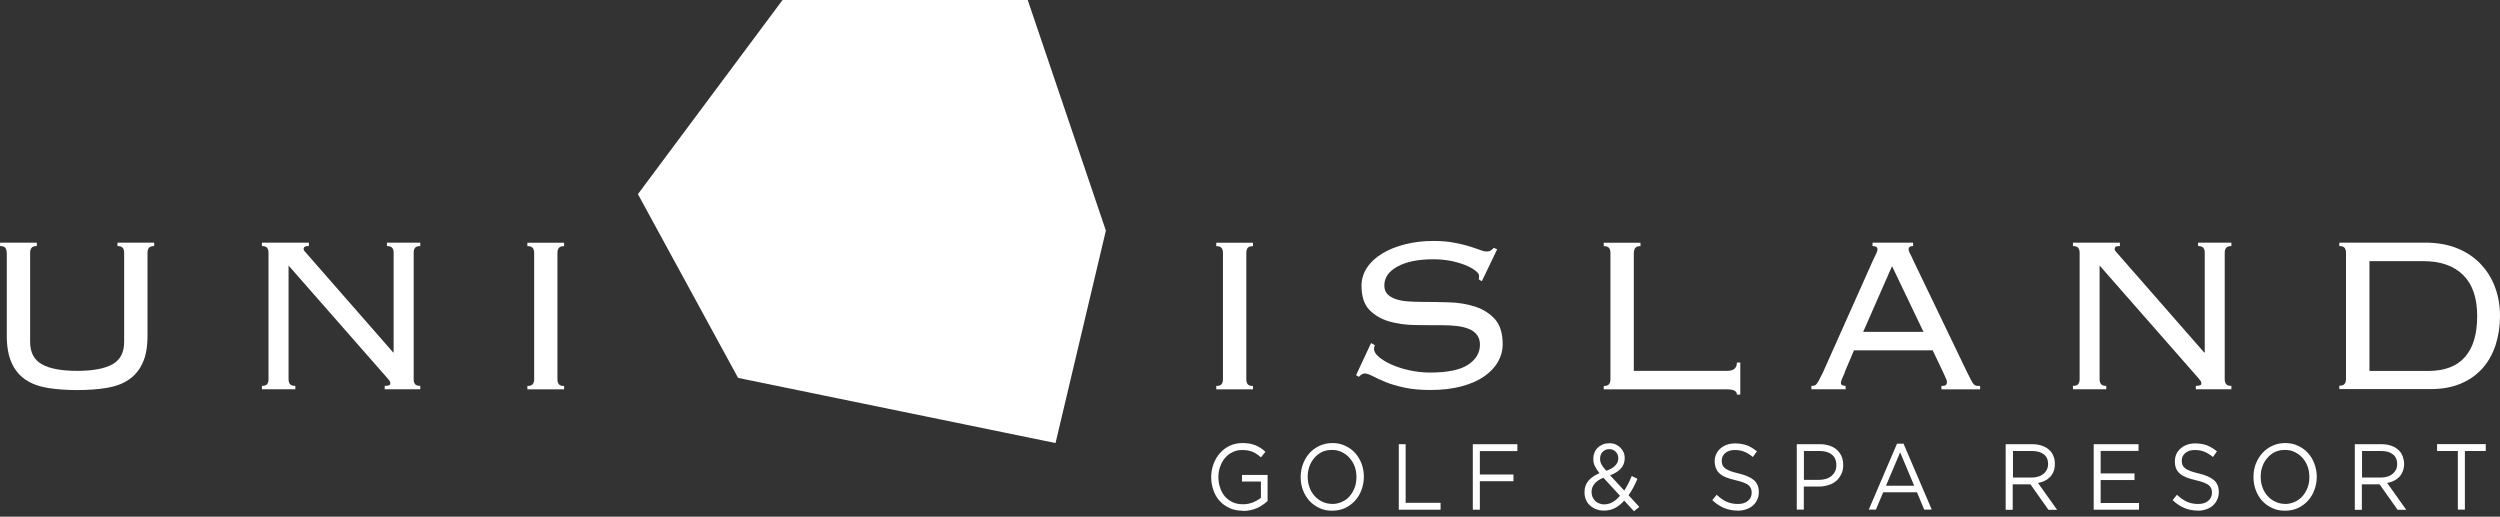 <svg width="300" height="62" viewBox="0 0 300 62" fill="none" xmlns="http://www.w3.org/2000/svg">
<rect x="0" y="0" width="300" height="62" fill="#333333" stroke="none"/>
<g clip-path="url(#clip0_2834_8671)">
<path d="M123.327 0L132.705 27.671L126.663 53.166L88.571 45.35L76.551 23.297L93.907 0H123.327Z" fill="white"/>
<path d="M0.803 30.33C0.803 30.083 0.75 29.89 0.643 29.74C0.536 29.601 0.322 29.526 0.012 29.526V29.118H4.418V29.526C4.108 29.526 3.894 29.601 3.787 29.74C3.669 29.89 3.616 30.083 3.616 30.33V41.029C3.616 42.294 4.086 43.195 5.038 43.72C5.979 44.246 7.391 44.503 9.262 44.503C11.133 44.503 12.534 44.246 13.486 43.72C14.427 43.195 14.898 42.294 14.898 41.029V30.33C14.898 30.083 14.844 29.89 14.727 29.74C14.609 29.601 14.406 29.526 14.096 29.526V29.118H18.502V29.526C18.192 29.526 17.978 29.601 17.871 29.74C17.753 29.89 17.7 30.083 17.7 30.33V40.289C17.7 41.63 17.507 42.723 17.111 43.559C16.727 44.406 16.17 45.082 15.443 45.564C14.716 46.057 13.839 46.379 12.791 46.551C11.743 46.722 10.567 46.808 9.262 46.808C7.957 46.808 6.77 46.722 5.722 46.551C4.685 46.379 3.797 46.057 3.07 45.564C2.343 45.071 1.787 44.406 1.402 43.559C1.017 42.712 0.814 41.619 0.814 40.289V30.33H0.803Z" fill="white"/>
<path d="M47.236 42.305V30.33C47.236 30.083 47.182 29.89 47.064 29.74C46.957 29.601 46.744 29.526 46.433 29.526V29.118H50.433V29.526C50.123 29.526 49.909 29.601 49.802 29.74C49.684 29.89 49.642 30.083 49.642 30.33V45.511C49.642 45.747 49.695 45.95 49.802 46.09C49.909 46.24 50.123 46.304 50.433 46.304V46.712H46.166V46.304C46.615 46.304 46.84 46.218 46.84 46.036C46.84 45.875 46.797 45.757 46.712 45.65C46.626 45.554 46.551 45.468 46.508 45.404L34.627 31.863V45.511C34.627 45.747 34.681 45.95 34.798 46.09C34.905 46.24 35.119 46.304 35.44 46.304V46.712H31.43V46.304C31.74 46.304 31.954 46.24 32.061 46.09C32.178 45.95 32.221 45.747 32.221 45.511V30.33C32.221 30.083 32.168 29.89 32.061 29.74C31.954 29.601 31.74 29.526 31.43 29.526V29.118H37.065V29.526C36.83 29.526 36.659 29.547 36.574 29.611C36.488 29.665 36.434 29.761 36.434 29.89C36.434 29.954 36.467 30.029 36.52 30.105C36.574 30.18 36.638 30.255 36.702 30.319L47.182 42.294H47.246L47.236 42.305Z" fill="white"/>
<path d="M145.953 46.315C146.263 46.315 146.477 46.251 146.584 46.1C146.702 45.961 146.755 45.757 146.755 45.521V30.34C146.755 30.094 146.702 29.901 146.584 29.751C146.477 29.611 146.263 29.536 145.953 29.536V29.129H150.359V29.536C150.049 29.536 149.835 29.611 149.717 29.751C149.61 29.901 149.557 30.094 149.557 30.34V45.521C149.557 45.757 149.61 45.961 149.717 46.1C149.835 46.251 150.038 46.315 150.359 46.315V46.722H145.953V46.315Z" fill="white"/>
<path d="M63.287 46.315C63.597 46.315 63.811 46.251 63.929 46.1C64.036 45.961 64.1 45.757 64.1 45.521V30.34C64.1 30.094 64.036 29.901 63.929 29.751C63.811 29.611 63.608 29.536 63.287 29.536V29.129H67.693V29.536C67.383 29.536 67.169 29.611 67.062 29.751C66.945 29.901 66.891 30.094 66.891 30.34V45.521C66.891 45.757 66.945 45.961 67.062 46.1C67.169 46.251 67.383 46.315 67.693 46.315V46.722H63.287V46.315Z" fill="white"/>
<path d="M164.976 41.437C164.912 41.587 164.88 41.737 164.88 41.866C164.88 42.177 165.072 42.499 165.468 42.831C165.853 43.163 166.366 43.474 166.997 43.753C167.628 44.032 168.345 44.268 169.147 44.439C169.949 44.611 170.762 44.707 171.585 44.707C173.692 44.707 175.221 44.396 176.173 43.764C177.114 43.142 177.595 42.338 177.595 41.362C177.595 40.891 177.478 40.505 177.242 40.194C177.007 39.883 176.686 39.636 176.269 39.475C175.863 39.304 175.382 39.186 174.836 39.121C174.291 39.057 173.703 39.025 173.082 39.025C172.056 39.025 170.976 39.025 169.831 39.004C168.687 38.993 167.639 38.843 166.677 38.564C165.725 38.285 164.933 37.813 164.313 37.17C163.693 36.527 163.383 35.562 163.383 34.297C163.383 33.493 163.607 32.775 164.046 32.11C164.484 31.456 165.094 30.888 165.864 30.427C166.623 29.955 167.543 29.59 168.58 29.322C169.628 29.054 170.762 28.915 171.981 28.915C172.933 28.915 173.767 28.979 174.462 29.119C175.168 29.247 175.767 29.387 176.28 29.548C176.793 29.708 177.221 29.848 177.552 29.976C177.884 30.105 178.162 30.18 178.387 30.18C178.633 30.18 178.804 30.127 178.921 30.041C179.028 29.955 179.146 29.858 179.253 29.741L179.659 29.912L177.82 33.75L177.445 33.514C177.467 33.45 177.488 33.3 177.488 33.086C177.488 32.925 177.36 32.732 177.093 32.517C176.825 32.292 176.44 32.067 175.959 31.863C175.467 31.649 174.89 31.477 174.205 31.327C173.521 31.188 172.783 31.113 171.992 31.113C170.184 31.113 168.762 31.402 167.703 31.981C166.644 32.56 166.12 33.311 166.12 34.254C166.12 34.683 166.238 35.015 166.473 35.273C166.709 35.53 167.029 35.723 167.436 35.873C167.853 36.023 168.323 36.12 168.869 36.163C169.414 36.205 170.002 36.227 170.623 36.227C171.671 36.227 172.761 36.248 173.884 36.28C175.018 36.313 176.066 36.484 177.018 36.795C177.969 37.106 178.761 37.61 179.392 38.296C180.012 38.993 180.322 40.001 180.322 41.341C180.322 42.059 180.14 42.745 179.766 43.399C179.402 44.053 178.846 44.643 178.119 45.157C177.381 45.672 176.472 46.069 175.392 46.358C174.312 46.648 173.061 46.798 171.639 46.798C170.441 46.798 169.393 46.701 168.516 46.508C167.639 46.315 166.89 46.101 166.26 45.844C165.639 45.586 165.126 45.35 164.73 45.136C164.324 44.922 164.003 44.814 163.768 44.814C163.543 44.814 163.308 44.954 163.062 45.222L162.73 45.018L164.527 41.169L164.966 41.405L164.976 41.437Z" fill="white"/>
<path d="M196.857 29.536C196.547 29.536 196.333 29.611 196.226 29.762C196.109 29.922 196.055 30.147 196.055 30.458V44.503H207.262C208.043 44.503 208.428 44.171 208.428 43.506H208.834V47.355H208.428C208.428 46.926 208.032 46.722 207.262 46.722H192.451V46.315C192.761 46.315 192.975 46.251 193.082 46.1C193.2 45.961 193.253 45.757 193.253 45.521V30.34C193.253 30.094 193.2 29.901 193.082 29.751C192.975 29.611 192.761 29.536 192.451 29.536V29.129H196.857V29.536Z" fill="white"/>
<path d="M221.377 44.707C221.281 44.91 221.185 45.136 221.078 45.371C220.971 45.618 220.907 45.811 220.907 45.94C220.907 46.186 221.099 46.304 221.474 46.304V46.712H217.367V46.304C217.506 46.304 217.613 46.304 217.72 46.272C217.816 46.25 217.913 46.186 217.998 46.068C218.084 45.961 218.191 45.8 218.298 45.586C218.415 45.371 218.554 45.093 218.736 44.728L224.767 31.22C224.949 30.844 225.088 30.555 225.174 30.372C225.259 30.18 225.302 30.029 225.302 29.922C225.302 29.654 225.099 29.526 224.703 29.526V29.118H229.569V29.526C229.216 29.526 229.034 29.654 229.034 29.922C229.034 30.051 229.088 30.233 229.206 30.437C229.323 30.651 229.462 30.941 229.633 31.327L236.039 44.642C236.242 45.05 236.392 45.35 236.51 45.575C236.616 45.8 236.734 45.972 236.82 46.079C236.927 46.197 237.023 46.261 237.14 46.283C237.258 46.304 237.397 46.315 237.611 46.315V46.722H232.97V46.315C233.237 46.315 233.419 46.272 233.505 46.197C233.59 46.111 233.633 46.004 233.633 45.843C233.633 45.736 233.601 45.618 233.547 45.489C233.494 45.361 233.376 45.103 233.194 44.707L231.922 42.037H222.479L221.345 44.707H221.377ZM230.82 39.828L227.045 31.938L223.58 39.828H230.82Z" fill="white"/>
<path d="M264.57 42.305V30.33C264.57 30.083 264.517 29.89 264.399 29.74C264.292 29.601 264.078 29.526 263.768 29.526V29.118H267.768V29.526C267.458 29.526 267.244 29.601 267.137 29.74C267.019 29.89 266.966 30.083 266.966 30.33V45.511C266.966 45.747 267.019 45.95 267.137 46.09C267.244 46.24 267.458 46.304 267.768 46.304V46.712H263.501V46.304C263.939 46.304 264.164 46.218 264.164 46.036C264.164 45.875 264.121 45.757 264.036 45.65C263.939 45.554 263.875 45.468 263.833 45.404L251.951 31.863V45.511C251.951 45.747 252.005 45.95 252.123 46.09C252.24 46.24 252.443 46.304 252.753 46.304V46.712H248.754V46.304C249.064 46.304 249.278 46.24 249.385 46.09C249.492 45.95 249.556 45.747 249.556 45.511V30.33C249.556 30.083 249.492 29.89 249.385 29.74C249.267 29.601 249.064 29.526 248.754 29.526V29.118H254.39V29.526C254.144 29.526 253.973 29.547 253.887 29.611C253.801 29.665 253.759 29.761 253.759 29.89C253.759 29.954 253.791 30.029 253.834 30.105C253.887 30.18 253.951 30.255 254.015 30.319L264.496 42.294H264.56L264.57 42.305Z" fill="white"/>
<path d="M281.521 30.33C281.521 30.083 281.467 29.89 281.35 29.74C281.243 29.601 281.029 29.526 280.719 29.526V29.118H291.06C292.439 29.118 293.68 29.333 294.781 29.761C295.883 30.201 296.813 30.801 297.583 31.584C298.353 32.367 298.952 33.289 299.369 34.371C299.786 35.454 300 36.634 300 37.899C300 39.164 299.818 40.343 299.465 41.426C299.102 42.509 298.578 43.441 297.883 44.213C297.177 44.996 296.321 45.607 295.284 46.036C294.247 46.476 293.049 46.69 291.702 46.69H280.719V46.283C281.029 46.283 281.243 46.218 281.35 46.068C281.467 45.929 281.521 45.725 281.521 45.489V30.308V30.33ZM291.391 44.514C293.348 44.514 294.814 43.956 295.797 42.841C296.781 41.726 297.262 40.096 297.262 37.92C297.262 35.744 296.706 34.125 295.583 33.01C294.461 31.895 292.867 31.337 290.803 31.337H284.333V44.514H291.402H291.391Z" fill="white"/>
<path d="M149.127 61.282C148.539 61.282 148.015 61.185 147.555 60.971C147.085 60.757 146.689 60.478 146.358 60.113C146.026 59.749 145.78 59.32 145.609 58.827C145.438 58.344 145.342 57.808 145.342 57.251V57.229C145.342 56.693 145.438 56.179 145.62 55.685C145.802 55.192 146.048 54.764 146.379 54.388C146.711 54.013 147.106 53.713 147.555 53.498C148.015 53.284 148.518 53.166 149.085 53.166C149.395 53.166 149.684 53.188 149.94 53.23C150.197 53.284 150.443 53.348 150.657 53.434C150.881 53.531 151.084 53.638 151.288 53.766C151.48 53.895 151.673 54.045 151.854 54.217L151.309 54.881C151.159 54.742 151.02 54.635 150.86 54.528C150.71 54.41 150.539 54.324 150.357 54.238C150.176 54.163 149.972 54.109 149.758 54.056C149.545 54.024 149.309 54.002 149.042 54.002C148.636 54.002 148.251 54.077 147.908 54.26C147.555 54.42 147.256 54.656 146.999 54.956C146.753 55.246 146.561 55.589 146.422 55.986C146.272 56.372 146.208 56.79 146.208 57.219V57.251C146.208 57.712 146.272 58.151 146.422 58.548C146.55 58.945 146.753 59.298 146.999 59.588C147.267 59.867 147.566 60.103 147.93 60.274C148.293 60.435 148.7 60.51 149.149 60.51C149.598 60.51 149.972 60.435 150.357 60.285C150.732 60.135 151.052 59.942 151.309 59.738V57.787H149.042V56.993H152.111V60.124C151.758 60.446 151.341 60.735 150.839 60.971C150.325 61.196 149.758 61.314 149.127 61.314V61.282Z" fill="white"/>
<path d="M159.855 61.282C159.288 61.282 158.775 61.185 158.315 60.96C157.855 60.746 157.449 60.446 157.117 60.081C156.786 59.717 156.529 59.277 156.347 58.795C156.166 58.301 156.08 57.787 156.08 57.251V57.229C156.08 56.693 156.176 56.168 156.358 55.685C156.54 55.192 156.797 54.764 157.128 54.388C157.47 54.013 157.855 53.724 158.337 53.498C158.807 53.284 159.331 53.166 159.887 53.166C160.443 53.166 160.967 53.263 161.427 53.498C161.898 53.713 162.293 54.002 162.625 54.367C162.956 54.742 163.213 55.171 163.395 55.664C163.577 56.157 163.662 56.661 163.662 57.197C163.662 57.208 163.662 57.219 163.662 57.229C163.662 57.765 163.566 58.28 163.384 58.773C163.202 59.277 162.946 59.706 162.614 60.07C162.283 60.446 161.876 60.746 161.406 60.96C160.935 61.185 160.422 61.282 159.855 61.282ZM159.876 60.478C160.294 60.478 160.689 60.381 161.042 60.221C161.406 60.06 161.716 59.834 161.962 59.534C162.218 59.245 162.411 58.902 162.561 58.516C162.7 58.13 162.775 57.701 162.775 57.261V57.24C162.775 56.79 162.7 56.361 162.561 55.975C162.411 55.578 162.208 55.246 161.94 54.946C161.684 54.645 161.374 54.42 161.01 54.249C160.657 54.067 160.261 53.992 159.834 53.992C159.406 53.992 159.01 54.067 158.657 54.227C158.304 54.399 157.984 54.635 157.738 54.935C157.481 55.224 157.278 55.557 157.139 55.943C157 56.329 156.925 56.747 156.925 57.197V57.229C156.925 57.669 157 58.098 157.139 58.484C157.278 58.88 157.492 59.223 157.748 59.513C158.016 59.813 158.326 60.038 158.689 60.21C159.042 60.381 159.438 60.467 159.866 60.467L159.876 60.478Z" fill="white"/>
<path d="M167.854 53.305H168.677V60.338H172.869V61.164H167.854V53.305Z" fill="white"/>
<path d="M176.727 53.305H182.084V54.131H177.582V56.94H181.614V57.744H177.582V61.164H176.737V53.305H176.727Z" fill="white"/>
<path d="M194.921 60.049C194.579 60.446 194.204 60.746 193.809 60.96C193.413 61.164 192.975 61.271 192.483 61.271C192.151 61.271 191.841 61.218 191.552 61.11C191.263 61.003 191.018 60.853 190.804 60.66C190.59 60.478 190.429 60.242 190.312 59.963C190.194 59.706 190.141 59.395 190.141 59.063V59.041C190.141 58.516 190.29 58.076 190.611 57.69C190.921 57.326 191.36 57.026 191.937 56.779C191.691 56.468 191.499 56.179 191.37 55.911C191.253 55.653 191.199 55.364 191.199 55.053V55.032C191.199 54.774 191.242 54.538 191.338 54.313C191.435 54.077 191.563 53.884 191.734 53.724C191.905 53.552 192.108 53.423 192.344 53.327C192.59 53.23 192.857 53.188 193.146 53.188C193.413 53.188 193.659 53.23 193.873 53.327C194.097 53.423 194.279 53.552 194.44 53.713C194.6 53.874 194.728 54.067 194.825 54.27C194.921 54.485 194.964 54.71 194.964 54.967V54.989C194.964 55.492 194.803 55.9 194.493 56.232C194.183 56.565 193.755 56.833 193.21 57.036L194.91 58.87C195.071 58.612 195.231 58.344 195.381 58.055C195.53 57.765 195.669 57.455 195.808 57.122L196.493 57.455C196.332 57.84 196.172 58.184 195.99 58.516C195.819 58.848 195.627 59.148 195.423 59.427L196.717 60.832L196.076 61.346L194.91 60.081L194.921 60.049ZM192.536 60.521C192.889 60.521 193.221 60.424 193.531 60.242C193.851 60.06 194.129 59.813 194.397 59.492L192.408 57.326C191.916 57.529 191.552 57.776 191.328 58.066C191.092 58.366 190.985 58.677 190.985 59.02V59.041C190.985 59.245 191.028 59.449 191.092 59.62C191.167 59.802 191.274 59.963 191.413 60.103C191.542 60.231 191.713 60.339 191.905 60.413C192.098 60.489 192.301 60.531 192.525 60.531L192.536 60.521ZM192.75 56.5C193.221 56.329 193.584 56.125 193.819 55.879C194.065 55.632 194.194 55.353 194.194 55.01V54.989C194.194 54.678 194.087 54.41 193.884 54.206C193.68 54.013 193.434 53.895 193.135 53.895C192.793 53.895 192.525 54.002 192.322 54.217C192.108 54.431 192.012 54.699 192.012 55.032V55.053C192.012 55.16 192.012 55.278 192.044 55.385C192.076 55.492 192.108 55.6 192.172 55.718C192.215 55.825 192.301 55.943 192.397 56.061C192.493 56.189 192.611 56.34 192.761 56.49L192.75 56.5Z" fill="white"/>
<path d="M208.522 61.271C207.913 61.271 207.378 61.163 206.886 60.96C206.394 60.745 205.924 60.445 205.475 60.016L205.999 59.373C206.384 59.738 206.779 60.016 207.175 60.199C207.571 60.381 208.03 60.477 208.544 60.477C209.057 60.477 209.442 60.359 209.752 60.102C210.052 59.856 210.201 59.523 210.201 59.137V59.116C210.201 58.934 210.169 58.773 210.116 58.623C210.062 58.483 209.955 58.344 209.827 58.226C209.688 58.108 209.485 58.001 209.228 57.904C208.972 57.808 208.661 57.711 208.266 57.626C207.838 57.529 207.464 57.411 207.154 57.293C206.833 57.165 206.565 57.014 206.373 56.832C206.17 56.661 206.009 56.446 205.924 56.2C205.817 55.964 205.763 55.685 205.763 55.363V55.342C205.763 55.031 205.817 54.763 205.945 54.495C206.063 54.227 206.234 54.013 206.448 53.82C206.672 53.627 206.929 53.477 207.228 53.369C207.528 53.262 207.849 53.209 208.212 53.209C208.758 53.209 209.239 53.294 209.645 53.444C210.052 53.605 210.447 53.852 210.832 54.163L210.34 54.838C209.998 54.549 209.645 54.334 209.292 54.195C208.95 54.056 208.576 54.002 208.191 54.002C207.699 54.002 207.314 54.12 207.025 54.366C206.747 54.602 206.608 54.902 206.608 55.267V55.288C206.608 55.471 206.64 55.632 206.694 55.792C206.747 55.932 206.854 56.071 207.004 56.189C207.154 56.307 207.357 56.414 207.613 56.521C207.881 56.618 208.223 56.714 208.629 56.811C209.453 57.004 210.073 57.272 210.469 57.615C210.864 57.958 211.057 58.43 211.057 59.03V59.051C211.057 59.384 211.003 59.695 210.864 59.963C210.736 60.242 210.565 60.477 210.34 60.67C210.116 60.863 209.848 61.013 209.538 61.121C209.228 61.228 208.875 61.282 208.522 61.282V61.271Z" fill="white"/>
<path d="M215.613 53.305H218.394C218.811 53.305 219.196 53.359 219.538 53.477C219.891 53.595 220.18 53.755 220.415 53.97C220.661 54.184 220.843 54.452 220.982 54.742C221.121 55.053 221.185 55.396 221.185 55.792C221.185 56.232 221.11 56.607 220.939 56.929C220.789 57.24 220.565 57.519 220.319 57.733C220.051 57.958 219.741 58.119 219.388 58.215C219.035 58.333 218.661 58.387 218.265 58.387H216.458V61.153H215.613V53.294V53.305ZM218.297 57.583C218.608 57.583 218.886 57.54 219.142 57.454C219.399 57.379 219.624 57.251 219.795 57.1C219.976 56.94 220.115 56.768 220.212 56.554C220.308 56.35 220.361 56.114 220.361 55.846V55.825C220.361 55.256 220.18 54.828 219.816 54.549C219.452 54.259 218.961 54.12 218.362 54.12H216.469V57.583H218.308H218.297Z" fill="white"/>
<path d="M227.642 53.241H228.423L231.813 61.153H230.904L230.037 59.073H225.984L225.107 61.153H224.252L227.642 53.241ZM229.706 58.29L228.016 54.281L226.316 58.29H229.706Z" fill="white"/>
<path d="M240.69 53.305H243.899C244.358 53.305 244.776 53.38 245.128 53.52C245.481 53.648 245.781 53.852 246.016 54.099C246.198 54.281 246.337 54.517 246.433 54.785C246.54 55.042 246.583 55.331 246.583 55.642V55.664C246.583 55.996 246.54 56.296 246.433 56.554C246.337 56.811 246.198 57.036 246.016 57.229C245.834 57.411 245.62 57.572 245.374 57.69C245.118 57.819 244.85 57.904 244.562 57.958L246.85 61.174H245.813L243.653 58.119H241.525V61.174H240.68V53.316L240.69 53.305ZM243.834 57.304C244.112 57.304 244.369 57.261 244.604 57.186C244.829 57.122 245.043 57.004 245.214 56.865C245.396 56.725 245.524 56.554 245.62 56.361C245.717 56.168 245.77 55.943 245.77 55.685V55.664C245.77 55.181 245.61 54.795 245.267 54.527C244.925 54.259 244.455 54.12 243.856 54.12H241.557V57.304H243.845H243.834Z" fill="white"/>
<path d="M251.244 53.305H256.623V54.109H252.078V56.811H256.142V57.604H252.078V60.36H256.677V61.164H251.244V53.305Z" fill="white"/>
<path d="M263.756 61.271C263.157 61.271 262.612 61.163 262.12 60.96C261.628 60.745 261.157 60.445 260.719 60.016L261.232 59.373C261.628 59.738 262.013 60.016 262.408 60.199C262.804 60.381 263.264 60.477 263.777 60.477C264.291 60.477 264.686 60.359 264.986 60.102C265.285 59.856 265.435 59.523 265.435 59.137V59.116C265.435 58.934 265.413 58.773 265.349 58.623C265.296 58.483 265.2 58.344 265.05 58.226C264.9 58.108 264.708 58.001 264.451 57.904C264.205 57.808 263.884 57.711 263.489 57.626C263.061 57.529 262.697 57.411 262.376 57.293C262.066 57.165 261.799 57.014 261.585 56.832C261.382 56.661 261.232 56.446 261.125 56.2C261.029 55.964 260.986 55.685 260.986 55.363V55.342C260.986 55.031 261.05 54.763 261.157 54.495C261.286 54.227 261.457 54.013 261.671 53.82C261.884 53.627 262.141 53.477 262.44 53.369C262.74 53.262 263.061 53.209 263.414 53.209C263.959 53.209 264.44 53.294 264.847 53.444C265.253 53.605 265.649 53.852 266.034 54.163L265.552 54.838C265.2 54.549 264.857 54.334 264.494 54.195C264.141 54.056 263.777 54.002 263.392 54.002C262.9 54.002 262.515 54.12 262.237 54.366C261.949 54.602 261.81 54.902 261.81 55.267V55.288C261.81 55.471 261.842 55.632 261.895 55.792C261.949 55.932 262.056 56.071 262.205 56.189C262.355 56.307 262.558 56.414 262.825 56.521C263.093 56.618 263.424 56.714 263.831 56.811C264.654 57.004 265.274 57.272 265.67 57.615C266.066 57.958 266.258 58.43 266.258 59.03V59.051C266.258 59.384 266.194 59.695 266.055 59.963C265.937 60.242 265.756 60.477 265.542 60.67C265.317 60.863 265.05 61.013 264.74 61.121C264.419 61.228 264.087 61.282 263.713 61.282L263.756 61.271Z" fill="white"/>
<path d="M274.193 61.282C273.626 61.282 273.113 61.185 272.653 60.96C272.182 60.746 271.787 60.446 271.445 60.081C271.124 59.717 270.867 59.277 270.685 58.795C270.504 58.301 270.418 57.787 270.418 57.251V57.229C270.418 56.693 270.504 56.168 270.685 55.685C270.878 55.192 271.134 54.764 271.466 54.388C271.798 54.013 272.204 53.724 272.674 53.498C273.134 53.284 273.658 53.166 274.214 53.166C274.77 53.166 275.305 53.263 275.765 53.498C276.236 53.713 276.631 54.002 276.963 54.367C277.294 54.742 277.562 55.171 277.733 55.664C277.914 56.157 278.011 56.661 278.011 57.197C278.011 57.208 278.011 57.219 278.011 57.229C278.011 57.765 277.914 58.28 277.733 58.773C277.551 59.277 277.294 59.706 276.963 60.07C276.631 60.446 276.225 60.746 275.754 60.96C275.294 61.185 274.77 61.282 274.204 61.282H274.193ZM274.204 60.478C274.631 60.478 275.027 60.381 275.38 60.221C275.733 60.06 276.043 59.834 276.31 59.534C276.556 59.245 276.76 58.902 276.909 58.516C277.059 58.13 277.123 57.701 277.123 57.261V57.24C277.123 56.79 277.059 56.361 276.909 55.975C276.77 55.578 276.567 55.246 276.3 54.946C276.043 54.645 275.722 54.42 275.369 54.249C275.006 54.067 274.621 53.992 274.193 53.992C273.765 53.992 273.38 54.067 273.017 54.227C272.664 54.399 272.354 54.635 272.097 54.935C271.84 55.224 271.637 55.557 271.498 55.943C271.348 56.329 271.284 56.747 271.284 57.197V57.229C271.284 57.669 271.348 58.098 271.498 58.484C271.637 58.88 271.84 59.223 272.108 59.513C272.375 59.813 272.685 60.038 273.049 60.21C273.402 60.381 273.787 60.467 274.214 60.467L274.204 60.478Z" fill="white"/>
<path d="M282.6 53.305H285.808C286.268 53.305 286.674 53.38 287.027 53.52C287.39 53.648 287.679 53.852 287.914 54.099C288.096 54.281 288.235 54.517 288.332 54.785C288.428 55.042 288.492 55.331 288.492 55.642V55.664C288.492 55.996 288.438 56.296 288.332 56.554C288.235 56.811 288.096 57.036 287.914 57.229C287.733 57.411 287.519 57.572 287.273 57.69C287.016 57.819 286.749 57.904 286.46 57.958L288.749 61.174H287.711L285.551 58.119H283.423V61.174H282.578V53.316L282.6 53.305ZM285.744 57.304C286.011 57.304 286.268 57.261 286.503 57.186C286.738 57.122 286.941 57.004 287.112 56.865C287.284 56.725 287.423 56.554 287.519 56.361C287.615 56.168 287.658 55.943 287.658 55.685V55.664C287.658 55.181 287.487 54.795 287.155 54.527C286.824 54.259 286.353 54.12 285.744 54.12H283.444V57.304H285.744Z" fill="white"/>
<path d="M294.941 54.12H292.449V53.294H298.288V54.12H295.786V61.153H294.941V54.12Z" fill="white"/>
</g>
<defs>
<clipPath id="clip0_2834_8671">
<rect width="300" height="62" fill="white"/>
</clipPath>
</defs>
</svg>
